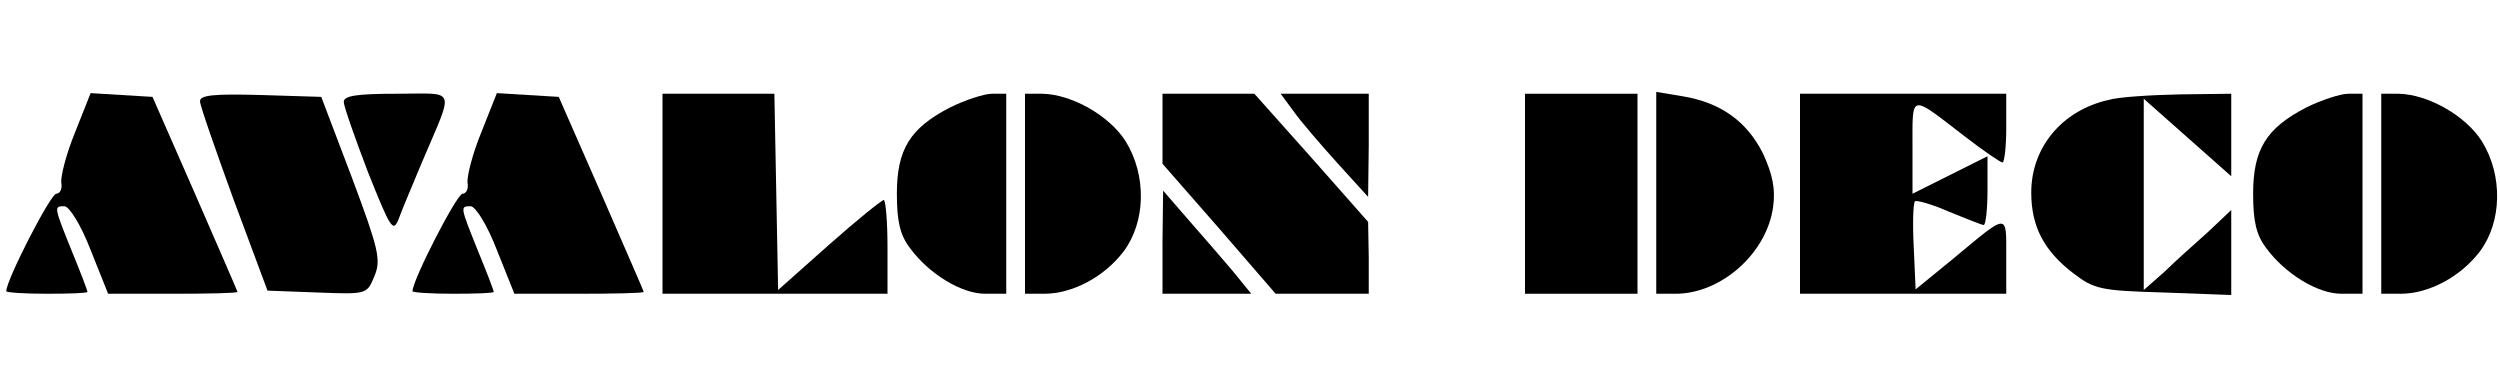<?xml version="1.0" standalone="no"?>
<!DOCTYPE svg PUBLIC "-//W3C//DTD SVG 20010904//EN"
 "http://www.w3.org/TR/2001/REC-SVG-20010904/DTD/svg10.dtd">
<svg version="1.0" xmlns="http://www.w3.org/2000/svg"
 width="400pt" height="60pt" viewBox="0 0 400 60"
 preserveAspectRatio="xMidYMid meet">

<g transform="translate(0,60) scale(0.1,-0.1)"
fill="#000000" stroke="none">
<path d="M120 388 c-14 -34 -23 -70 -22 -80 2 -10 -2 -18 -8 -18 -9 0 -80
-138 -80 -156 0 -2 29 -4 65 -4 36 0 65 1 65 3 0 2 -11 31 -25 65 -29 72 -29
72 -12 72 8 0 27 -31 42 -70 l28 -70 104 0 c56 0 103 1 103 3 0 1 -31 72 -68
157 l-68 155 -50 3 -49 3 -25 -63z"/>
<path d="M320 438 c0 -7 25 -78 54 -158 l54 -145 80 -3 c79 -3 79 -3 91 26 11
26 7 43 -36 158 l-49 129 -97 3 c-74 2 -97 0 -97 -10z"/>
<path d="M550 437 c0 -7 18 -58 39 -113 36 -90 40 -97 49 -74 5 14 22 54 37
90 52 123 57 110 -40 110 -63 0 -85 -3 -85 -13z"/>
<path d="M770 388 c-14 -34 -23 -70 -22 -80 2 -10 -2 -18 -8 -18 -9 0 -80
-138 -80 -156 0 -2 29 -4 65 -4 36 0 65 1 65 3 0 2 -11 31 -25 65 -29 72 -29
72 -12 72 8 0 27 -31 42 -70 l28 -70 104 0 c56 0 103 1 103 3 0 1 -31 72 -68
157 l-68 155 -50 3 -49 3 -25 -63z"/>
<path d="M1060 290 l0 -160 180 0 180 0 0 75 c0 41 -3 75 -6 75 -3 0 -43 -32
-88 -72 l-81 -72 -3 157 -3 157 -89 0 -90 0 0 -160z"/>
<path d="M1520 428 c-64 -33 -85 -67 -85 -138 0 -44 5 -66 21 -87 31 -42 83
-73 120 -73 l34 0 0 160 0 160 -23 0 c-12 0 -43 -10 -67 -22z"/>
<path d="M1640 290 l0 -160 31 0 c45 0 96 27 127 68 35 47 37 121 3 176 -26
41 -86 75 -133 76 l-28 0 0 -160z"/>
<path d="M1860 394 l0 -56 91 -104 90 -104 75 0 74 0 0 58 -1 57 -91 103 -91
102 -73 0 -74 0 0 -56z"/>
<path d="M2069 423 c11 -16 43 -53 70 -83 l50 -55 1 83 0 82 -71 0 -70 0 20
-27z"/>
<path d="M2440 290 l0 -160 90 0 90 0 0 160 0 160 -90 0 -90 0 0 -160z"/>
<path d="M2650 291 l0 -161 31 0 c73 0 146 65 156 139 4 29 -1 52 -16 85 -26
52 -68 82 -129 92 l-42 7 0 -162z"/>
<path d="M2880 290 l0 -160 165 0 165 0 0 61 c0 69 4 69 -85 -5 l-60 -49 -3
67 c-2 38 -1 71 2 74 3 2 28 -5 55 -17 27 -11 52 -21 55 -21 3 0 6 25 6 55 l0
55 -60 -30 -60 -30 0 75 c0 86 -5 85 82 18 31 -24 59 -43 62 -43 3 0 6 25 6
55 l0 55 -165 0 -165 0 0 -160z"/>
<path d="M3373 440 c-74 -17 -123 -76 -123 -148 0 -54 20 -93 67 -129 34 -26
44 -28 145 -31 l108 -4 0 68 0 68 -37 -35 c-21 -19 -53 -47 -70 -64 l-33 -29
0 153 0 153 70 -62 70 -62 0 66 0 66 -82 -1 c-46 -1 -98 -4 -115 -9z"/>
<path d="M3690 428 c-64 -33 -85 -67 -85 -138 0 -44 5 -66 21 -87 31 -42 83
-73 120 -73 l34 0 0 160 0 160 -23 0 c-12 0 -43 -10 -67 -22z"/>
<path d="M3810 290 l0 -160 31 0 c45 0 96 27 127 68 35 47 37 121 3 176 -26
41 -86 75 -133 76 l-28 0 0 -160z"/>
<path d="M1860 213 l0 -83 71 0 71 0 -31 38 c-17 20 -49 57 -71 82 l-39 45 -1
-82z"/>
</g>
</svg>

